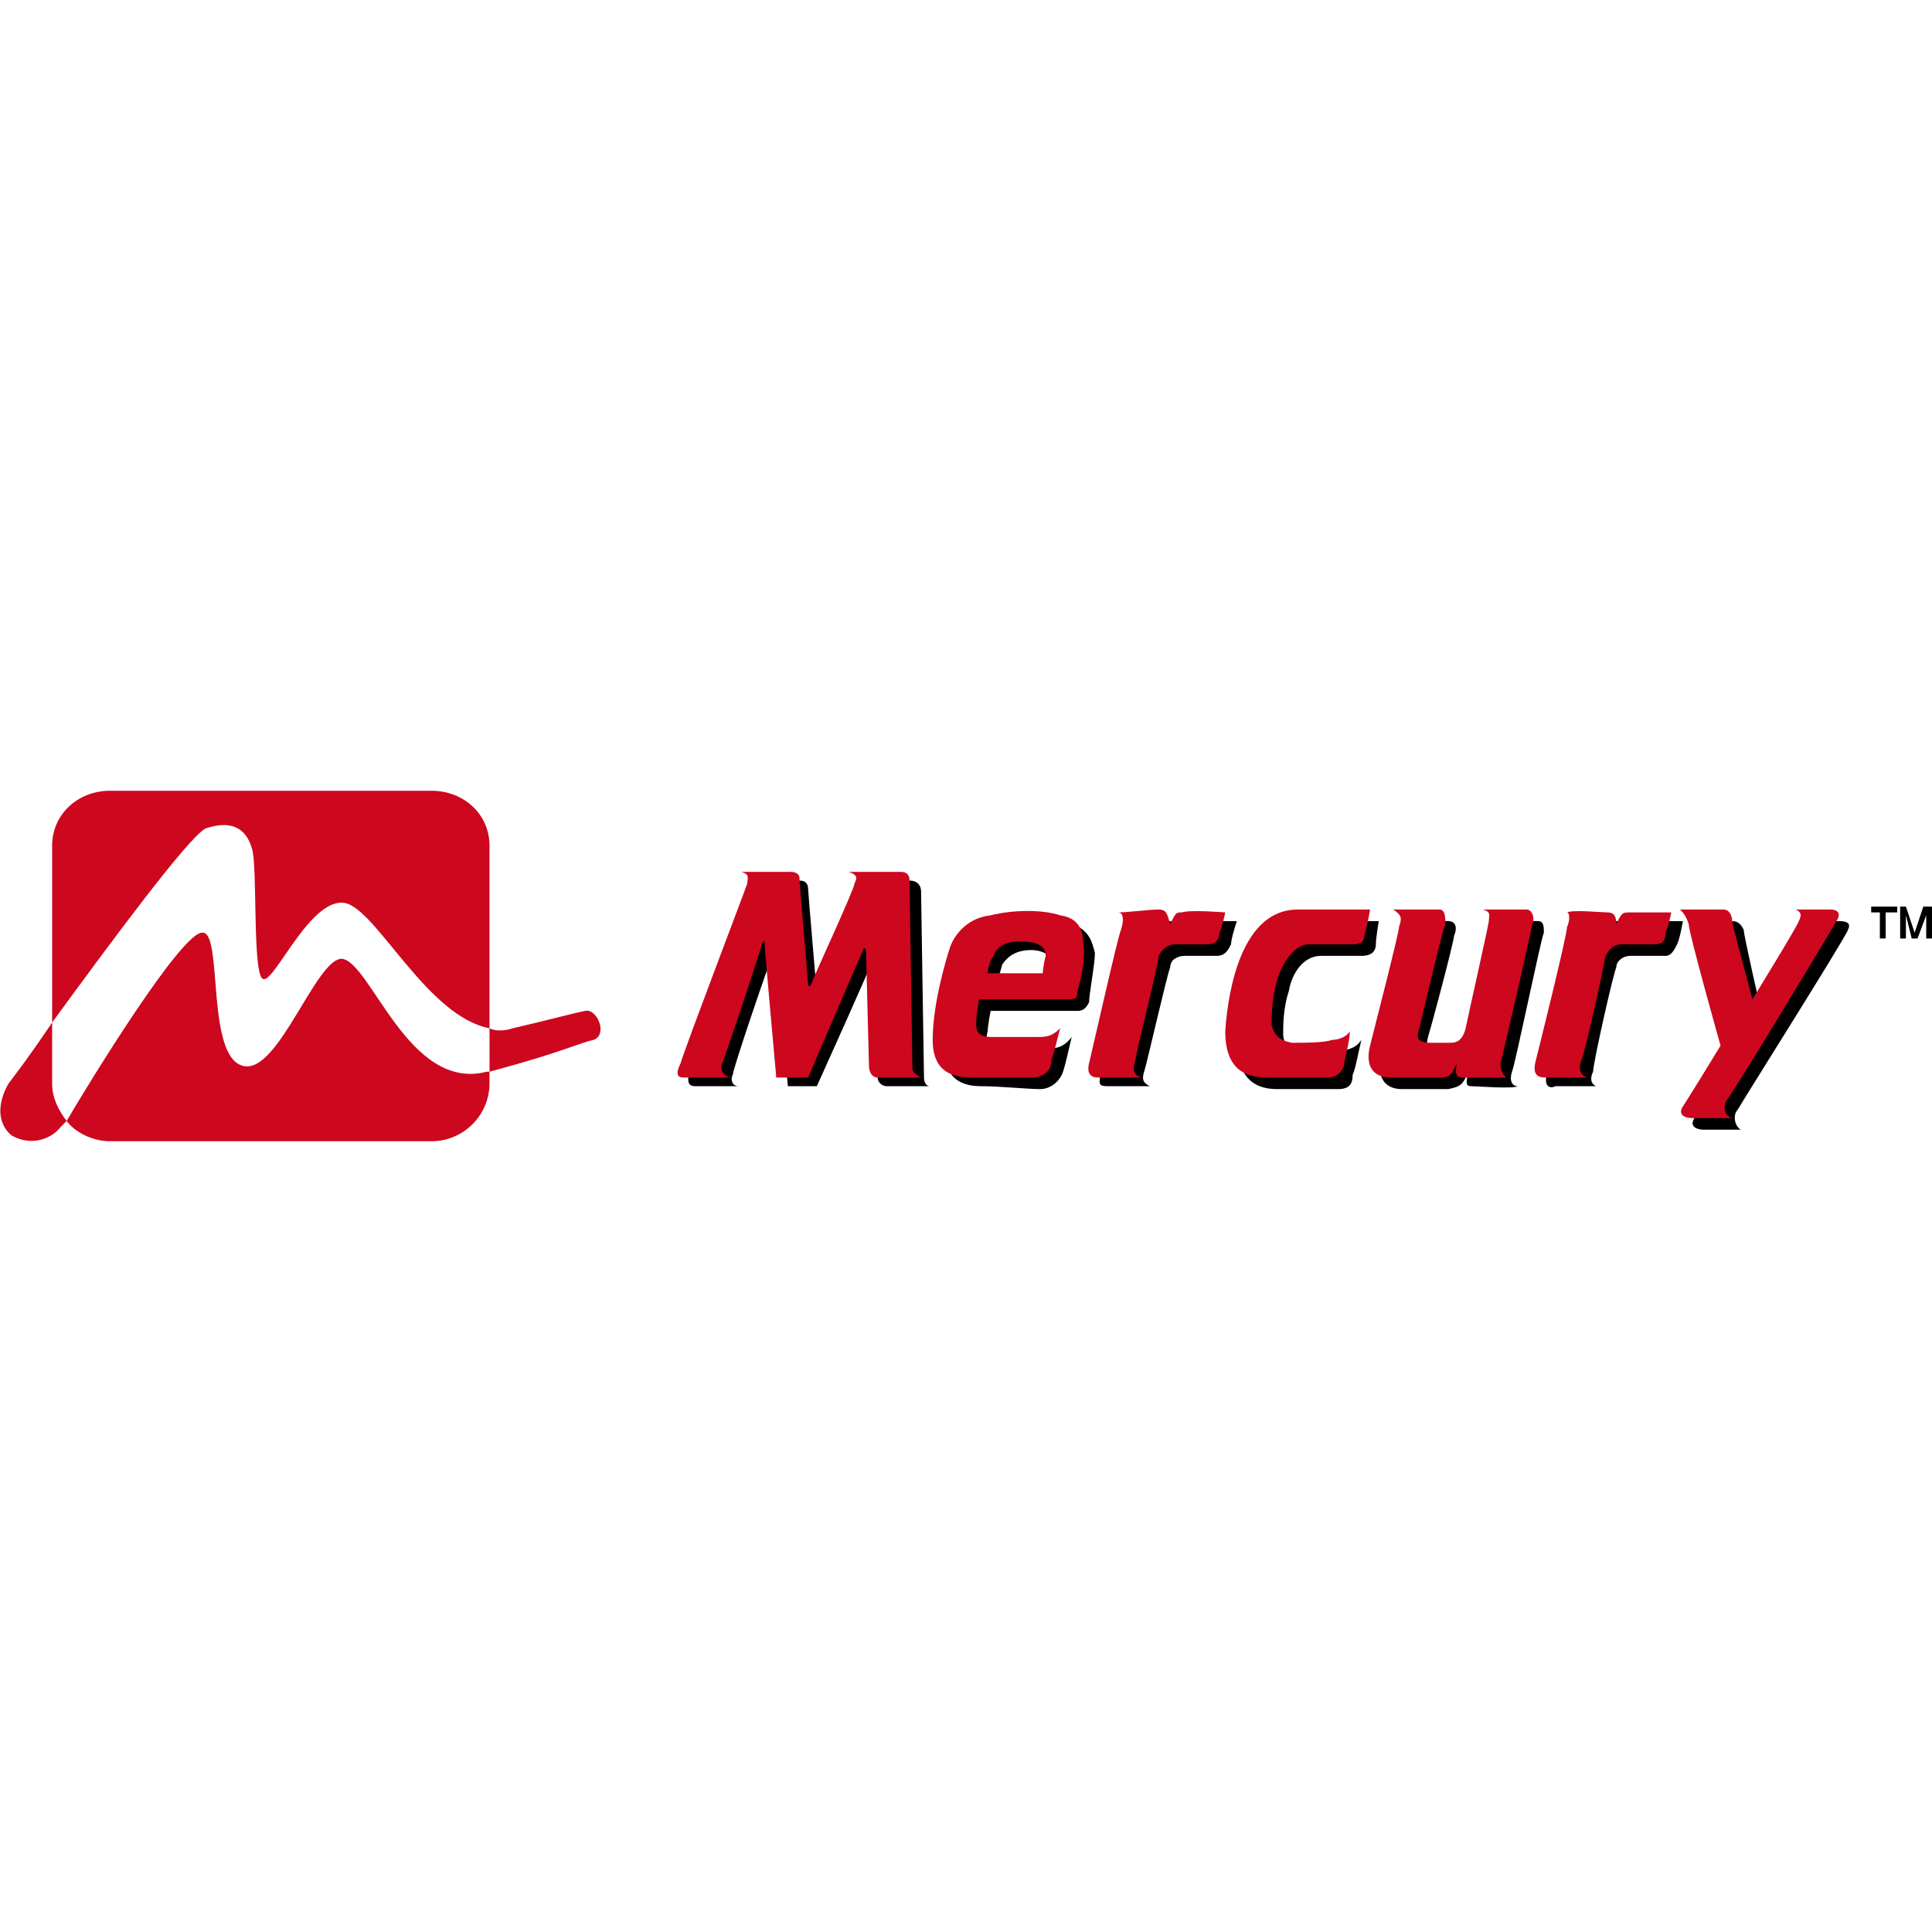 <?xml version="1.0" encoding="UTF-8"?>
<!DOCTYPE svg PUBLIC "-//W3C//DTD SVG 1.1//EN" "http://www.w3.org/Graphics/SVG/1.1/DTD/svg11.dtd">
<!-- Creator: CorelDRAW X8 -->
<svg xmlns="http://www.w3.org/2000/svg" xml:space="preserve" width="0.667in" height="0.667in" version="1.1" style="shape-rendering:geometricPrecision; text-rendering:geometricPrecision; image-rendering:optimizeQuality; fill-rule:evenodd; clip-rule:evenodd"
viewBox="0 0 667 667"
 xmlns:xlink="http://www.w3.org/1999/xlink">
 <defs>
  <style type="text/css">
   <![CDATA[
    .fil0 {fill:none}
    .fil1 {fill:black;fill-rule:nonzero}
    .fil2 {fill:#CD071E;fill-rule:nonzero}
   ]]>
  </style>
 </defs>
 <g id="Layer_x0020_1">
  <rect class="fil0" width="667" height="667"/>
  <g id="_2566013698592">
   <path class="fil1" d="M255 375c-1,0 -13,0 -15,0 -2,0 -3,-1 -2,-5 1,-4 22,-59 23,-61 1,-3 1,-4 -1,-5l16 0c2,0 3,1 3,3 0,1 3,36 3,36 1,1 1,2 1,0 1,-1 15,-33 16,-35 1,-2 1,-3 -2,-4 1,0 15,0 17,0 2,0 4,1 4,4 0,3 1,63 1,64 0,2 1,3 2,3 -2,0 -13,0 -15,0 -1,0 -3,-1 -3,-3 0,-2 -1,-38 -1,-40 0,-2 0,-1 -1,0 0,1 -19,43 -19,43l-10 0c0,0 -4,-44 -4,-45 0,-1 -1,-2 -1,-1 -1,2 -14,40 -14,42 -1,2 0,4 2,4z"/>
   <path class="fil1" d="M378 329c-1,-4 -2,-8 -8,-10 -7,-1 -16,-1 -25,0 -8,1 -13,8 -14,12 -1,3 -5,19 -5,31 0,12 8,13 13,13 6,0 16,1 20,1 4,0 7,-3 8,-6 1,-3 2,-8 3,-12 -3,4 -6,4 -9,4 -3,0 -10,0 -15,0 -5,0 -6,-3 -5,-6 0,-2 1,-7 1,-7 0,0 28,0 30,0 2,0 3,-1 4,-3 0,-3 2,-13 2,-17zm-14 10l-20 0c0,0 1,-2 2,-6 2,-3 5,-5 10,-5 4,0 8,2 8,6 0,4 0,5 0,5z"/>
   <path class="fil1" d="M397 375c-2,0 -11,0 -14,0 -3,0 -4,0 -3,-4 0,-4 10,-44 11,-47 0,-3 0,-5 -1,-6 2,0 11,0 13,0 3,0 4,1 4,5 3,-4 3,-5 5,-5 2,0 15,0 15,0 0,0 -2,6 -2,8 -1,2 -2,4 -5,4 -3,0 -8,0 -11,0 -2,0 -5,1 -5,4 -1,2 -8,33 -9,36 -1,3 0,4 2,5z"/>
   <path class="fil1" d="M470 359c-1,4 -2,10 -3,12 0,3 -1,5 -5,5l-21 0c-6,0 -14,-2 -14,-17 0,-14 6,-41 25,-41 19,0 24,0 24,0 0,0 -1,6 -1,8 0,2 -1,4 -5,4l-14 0c-6,0 -10,6 -11,12 -2,6 -2,12 -2,15 0,3 2,6 6,6 5,0 12,0 14,0 3,-1 5,-1 7,-4z"/>
   <path class="fil1" d="M524 375c-2,1 -14,0 -16,0 -2,0 -2,-1 -1,-5 -2,4 -2,5 -7,6 -4,0 -11,0 -16,0 -5,0 -9,-3 -7,-11 1,-8 9,-39 10,-42 0,-3 1,-3 -2,-5 2,0 13,0 15,0 3,0 3,3 2,5 0,2 -8,32 -9,35 -1,4 0,5 4,6 4,0 6,0 8,0 2,-1 4,-1 5,-6 0,-5 7,-35 8,-37 0,-1 0,-2 -2,-3l15 0c2,0 2,2 2,4 -1,2 -10,46 -11,48 -1,3 0,5 2,5z"/>
   <path class="fil1" d="M551 375c-3,0 -12,0 -14,0 -2,1 -4,0 -3,-4 1,-5 10,-44 11,-47 0,-3 1,-5 -1,-6 3,0 12,0 14,0 2,0 4,2 4,5 2,-4 2,-5 5,-5l14 0c0,0 -1,6 -2,8 -1,2 -2,4 -4,4 -3,0 -9,0 -12,0 -3,0 -5,2 -5,4 -1,2 -8,33 -8,36 -1,2 -1,4 1,5z"/>
   <path class="fil1" d="M601 390c-3,0 -11,0 -13,0 -2,0 -5,-1 -3,-4 1,-4 13,-22 13,-22 0,0 -11,-38 -12,-42 -1,-3 -2,-3 -3,-4l15 0c2,0 3,1 4,3 0,2 6,28 6,28 0,0 16,-26 17,-28 1,-1 0,-2 -2,-3l12 0c3,0 4,1 3,3 -1,3 -37,60 -38,62 -2,2 -1,6 1,7z"/>
   <path class="fil2" d="M252 372c-2,0 -13,0 -16,0 -2,0 -3,-1 -1,-5 1,-4 22,-59 23,-62 0,-2 1,-3 -2,-4l17 0c2,0 3,1 3,2 0,2 3,36 3,37 0,0 0,1 1,0 0,-1 15,-33 15,-35 1,-2 1,-3 -2,-4 2,0 16,0 18,0 2,0 3,1 3,3 0,3 1,63 1,65 0,1 1,2 3,3 -2,0 -14,0 -15,0 -2,0 -3,-2 -3,-4 0,-1 -1,-38 -1,-39 0,-2 -1,-2 -1,-1 -1,2 -19,44 -19,44l-11 0c0,0 -4,-44 -4,-46 0,-1 0,-2 -1,0 0,1 -13,40 -14,42 0,1 0,3 3,4z"/>
   <path class="fil2" d="M374 326c0,-4 -1,-9 -8,-10 -6,-2 -16,-2 -24,0 -9,1 -13,8 -14,11 -1,3 -6,19 -6,32 0,12 8,13 14,13 6,0 16,0 20,0 4,0 7,-2 7,-6 1,-3 2,-7 3,-11 -3,3 -5,3 -8,3 -3,0 -11,0 -16,0 -5,0 -5,-3 -5,-5 0,-3 1,-8 1,-8 0,0 29,0 31,0 2,0 3,0 3,-3 1,-3 3,-12 2,-16zm-14 10l-19 0c0,0 0,-3 2,-6 1,-3 4,-5 9,-5 5,0 9,1 9,5 -1,4 -1,6 -1,6z"/>
   <path class="fil2" d="M394 372c-3,0 -12,0 -15,0 -2,0 -4,-1 -3,-5 1,-4 10,-44 11,-46 1,-3 1,-6 -1,-6 3,0 11,-1 14,-1 3,0 3,2 4,5 2,-4 2,-4 4,-4 3,-1 15,0 15,0 0,0 -1,5 -2,7 0,2 -1,4 -4,4 -3,0 -9,0 -11,0 -3,0 -5,2 -6,4 0,3 -8,34 -8,36 -1,3 -1,5 2,6z"/>
   <path class="fil2" d="M466 356c0,4 -2,10 -2,12 -1,2 -2,4 -6,4l-20 0c-6,0 -15,-1 -15,-16 1,-15 6,-42 25,-42 19,0 25,0 25,0 0,0 -1,6 -2,9 0,2 -1,3 -4,3l-15 0c-5,0 -9,6 -11,12 -2,7 -2,13 -2,16 1,3 2,5 7,6 5,0 11,0 14,-1 2,0 5,-1 6,-3z"/>
   <path class="fil2" d="M520 372c-1,0 -13,0 -15,0 -2,0 -3,-1 -2,-5 -2,4 -2,5 -6,5 -4,0 -12,0 -17,0 -5,0 -9,-3 -7,-11 2,-8 10,-39 10,-41 1,-3 1,-4 -2,-6 3,0 13,0 16,0 2,0 2,3 2,5 -1,2 -8,32 -9,36 -1,3 -1,5 4,5 4,0 5,0 7,0 2,0 4,-1 5,-5 1,-5 8,-36 8,-37 0,-2 1,-3 -2,-4l15 0c2,0 3,3 2,5 0,1 -10,45 -11,48 0,3 1,4 2,5z"/>
   <path class="fil2" d="M548 372c-3,0 -12,0 -14,0 -2,0 -5,0 -4,-5 1,-4 11,-44 11,-47 1,-2 1,-5 0,-5 2,-1 12,0 14,0 2,0 3,1 3,4 2,-4 2,-4 5,-4l14 0c0,0 -1,5 -2,7 0,3 -1,4 -4,4 -2,0 -8,0 -11,0 -3,0 -5,2 -6,5 0,2 -7,33 -8,35 -1,2 -1,5 2,6z"/>
   <path class="fil2" d="M598 386c-3,0 -11,0 -14,0 -2,0 -5,-1 -3,-4 2,-3 13,-21 13,-21 0,0 -11,-39 -11,-42 -1,-3 -2,-4 -3,-5l15 0c2,0 3,2 3,4 0,1 7,27 7,27 0,0 16,-26 16,-27 1,-2 1,-3 -1,-4l12 0c2,0 4,1 2,4 -1,2 -36,60 -38,62 -1,2 -1,5 2,6z"/>
   <path class="fil2" d="M118 331c-9,0 -22,40 -34,37 -13,-3 -7,-46 -14,-46 -7,-1 -40,53 -47,65 3,4 9,7 15,7l111 0c11,0 20,-9 20,-20l0 -4c-1,0 -1,0 -1,0 -27,7 -40,-38 -50,-39zm31 -58l-111 0c-11,0 -20,8 -20,19l0 61c19,-26 47,-64 53,-67 9,-3 14,0 16,7 2,6 0,45 4,45 4,1 17,-30 29,-26 11,4 28,39 49,43l0 -63c0,-11 -9,-19 -20,-19z"/>
   <path class="fil2" d="M3 374c0,0 7,-9 15,-21l0 21c0,5 2,9 5,13 -1,1 -1,1 -2,2 -3,4 -10,7 -17,3 -6,-5 -4,-13 -1,-18zm166 -19c2,1 5,1 8,0 13,-3 20,-5 25,-6 4,-1 8,8 3,10 -5,1 -10,4 -36,11l0 -15z"/>
   <polygon class="fil1" points="646,313 655,313 655,315 651,315 651,324 649,324 649,315 646,315 "/>
   <polygon class="fil1" points="656,313 658,313 661,322 661,322 664,313 667,313 667,324 665,324 665,316 665,316 662,324 660,324 658,316 658,316 658,324 656,324 "/>
  </g>
 </g>
</svg>
